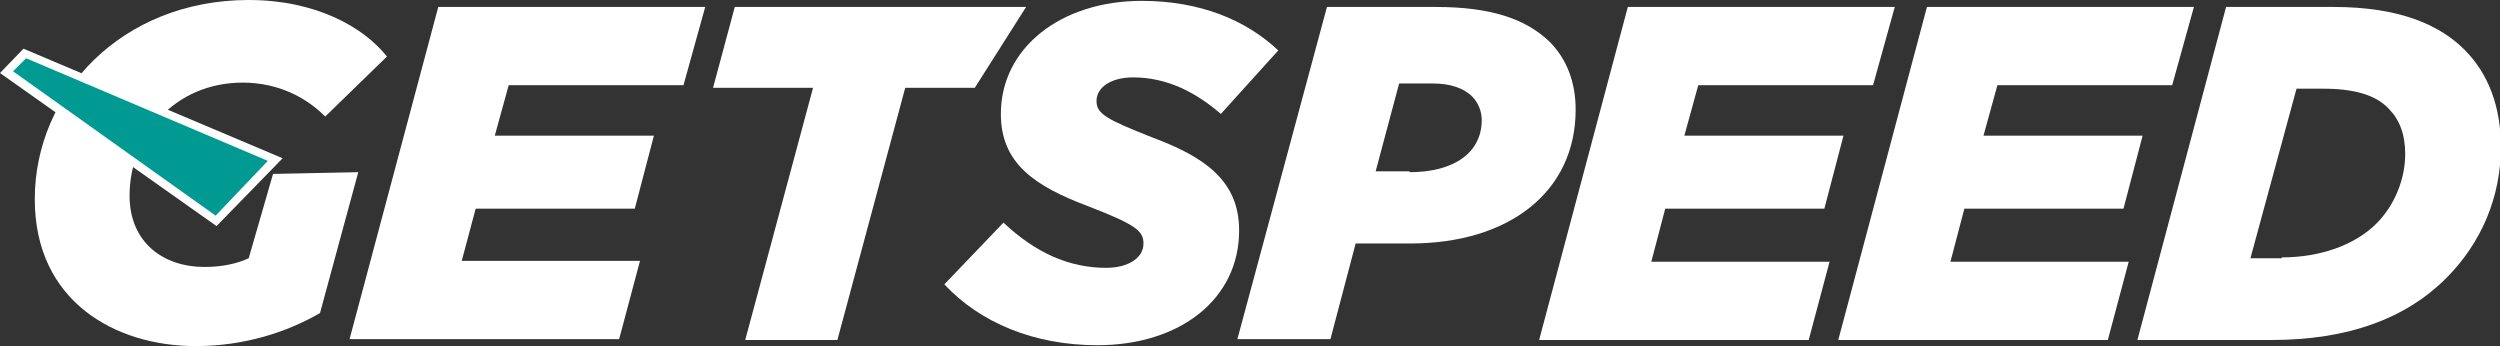 <?xml version="1.0" encoding="UTF-8"?>
<!-- Generator: Adobe Illustrator 28.2.0, SVG Export Plug-In . SVG Version: 6.00 Build 0)  -->
<svg xmlns="http://www.w3.org/2000/svg" xmlns:xlink="http://www.w3.org/1999/xlink" version="1.1" id="Ebene_1" x="0px" y="0px" viewBox="0 0 287.5 39.8" style="enable-background:new 0 0 287.5 39.8;" xml:space="preserve">
<rect x="0" y="0" width="287.5" height="39.8" fill="#333333" stroke="none"/>
<style type="text/css">
	.st0{fill:#FFFFFF;}
	.st1{fill:#009A93;}
</style>
<g>
	<path class="st0" d="M50.4,0.8h30.7l-2.5,9H58.5l-1.6,5.8h18.3L73,24H54.7L53.1,30h20.5l-2.4,9h-31L50.4,0.8z"></path>
	<polygon class="st0" points="112.1,10.1 118,0.8 118.1,0.8 84.5,0.8 82,10.1 93.5,10.1 85.7,39.1 96.3,39.1 104.1,10.1  "></polygon>
	<path class="st0" d="M108.6,32.7l6.8-7.1c3.7,3.5,7.6,5.2,11.8,5.2c2.5,0,4.3-1.1,4.3-2.8c0-1.5-1-2.2-6.4-4.3   c-6.1-2.3-10-4.9-10-10.6c0-7.6,6.9-13,16.2-13c6.7,0,12,2.2,15.7,5.7l-6.6,7.3c-2.9-2.5-6.2-4.2-10.1-4.2c-2.6,0-4.2,1.2-4.2,2.7   c0,1.5,1.1,2.1,6.4,4.2c5.9,2.2,10,4.9,10,10.7c0,7.9-6.8,13.2-16.3,13.2C118.9,39.7,112.7,37.1,108.6,32.7z"></path>
	<path class="st0" d="M152.6,0.8h12.5c6.2,0,10.3,1.3,13.1,4c2,2,3,4.7,3,7.8c0,9.5-7.7,15.4-19,15.4h-6.3l-2.9,11h-10.7L152.6,0.8z    M162.1,19.8c5.2,0,8.3-2.3,8.3-6c0-1-0.4-2-1.1-2.7c-1-1-2.6-1.5-4.5-1.5h-3.9l-2.7,10.1H162.1z"></path>
	<path class="st0" d="M187.2,0.8h30.7l-2.5,9h-20.1l-1.6,5.8h18.3l-2.2,8.4h-18.3l-1.6,6.1h20.5l-2.4,9h-31L187.2,0.8z"></path>
	<path class="st0" d="M221.6,0.8h30.7l-2.5,9h-20.1l-1.6,5.8h18.3l-2.2,8.4h-18.3l-1.6,6.1h20.5l-2.4,9h-31L221.6,0.8z"></path>
	<path class="st0" d="M256,0.8h12.4c7.4,0,12.1,2,15,4.9c2.8,2.8,4.2,6.6,4.2,11.2c0,5.7-2.2,11-6.3,15.1   c-4.6,4.6-11.2,7.1-20.1,7.1h-15.4L256,0.8z M262.4,29.6c4.4,0,8.4-1.4,10.9-3.9c2-2,3.3-5,3.3-8c0-2.3-0.7-4-1.9-5.2   c-1.4-1.5-3.8-2.3-7.5-2.3h-3.1l-5.3,19.5H262.4z"></path>
	<g>
		<path class="st0" d="M4,22.9C4,10.7,14,0,28.6,0c7.7,0,13.2,3.1,15.9,6.5l-7.1,6.9c-2.2-2.2-5.4-3.9-9.5-3.9c-7.7,0-13,6-13,13    c0,5.4,3.9,8.2,8.6,8.2c2.1,0,3.8-0.4,5.1-1l2.8-9.7l9.8-0.2L36.8,36c-3.8,2.2-8.7,3.8-14.3,3.8C13.3,39.8,4,34.7,4,22.9z"></path>
		<g>
			<polygon class="st0" points="24.9,26 32.5,18.2 2.7,5.6 0,8.4    "></polygon>
			<polyline class="st1" points="24.8,24.8 1.5,8.2 3,6.7 30.8,18.5 24.8,24.8    "></polyline>
		</g>
	</g>
</g>
</svg>
